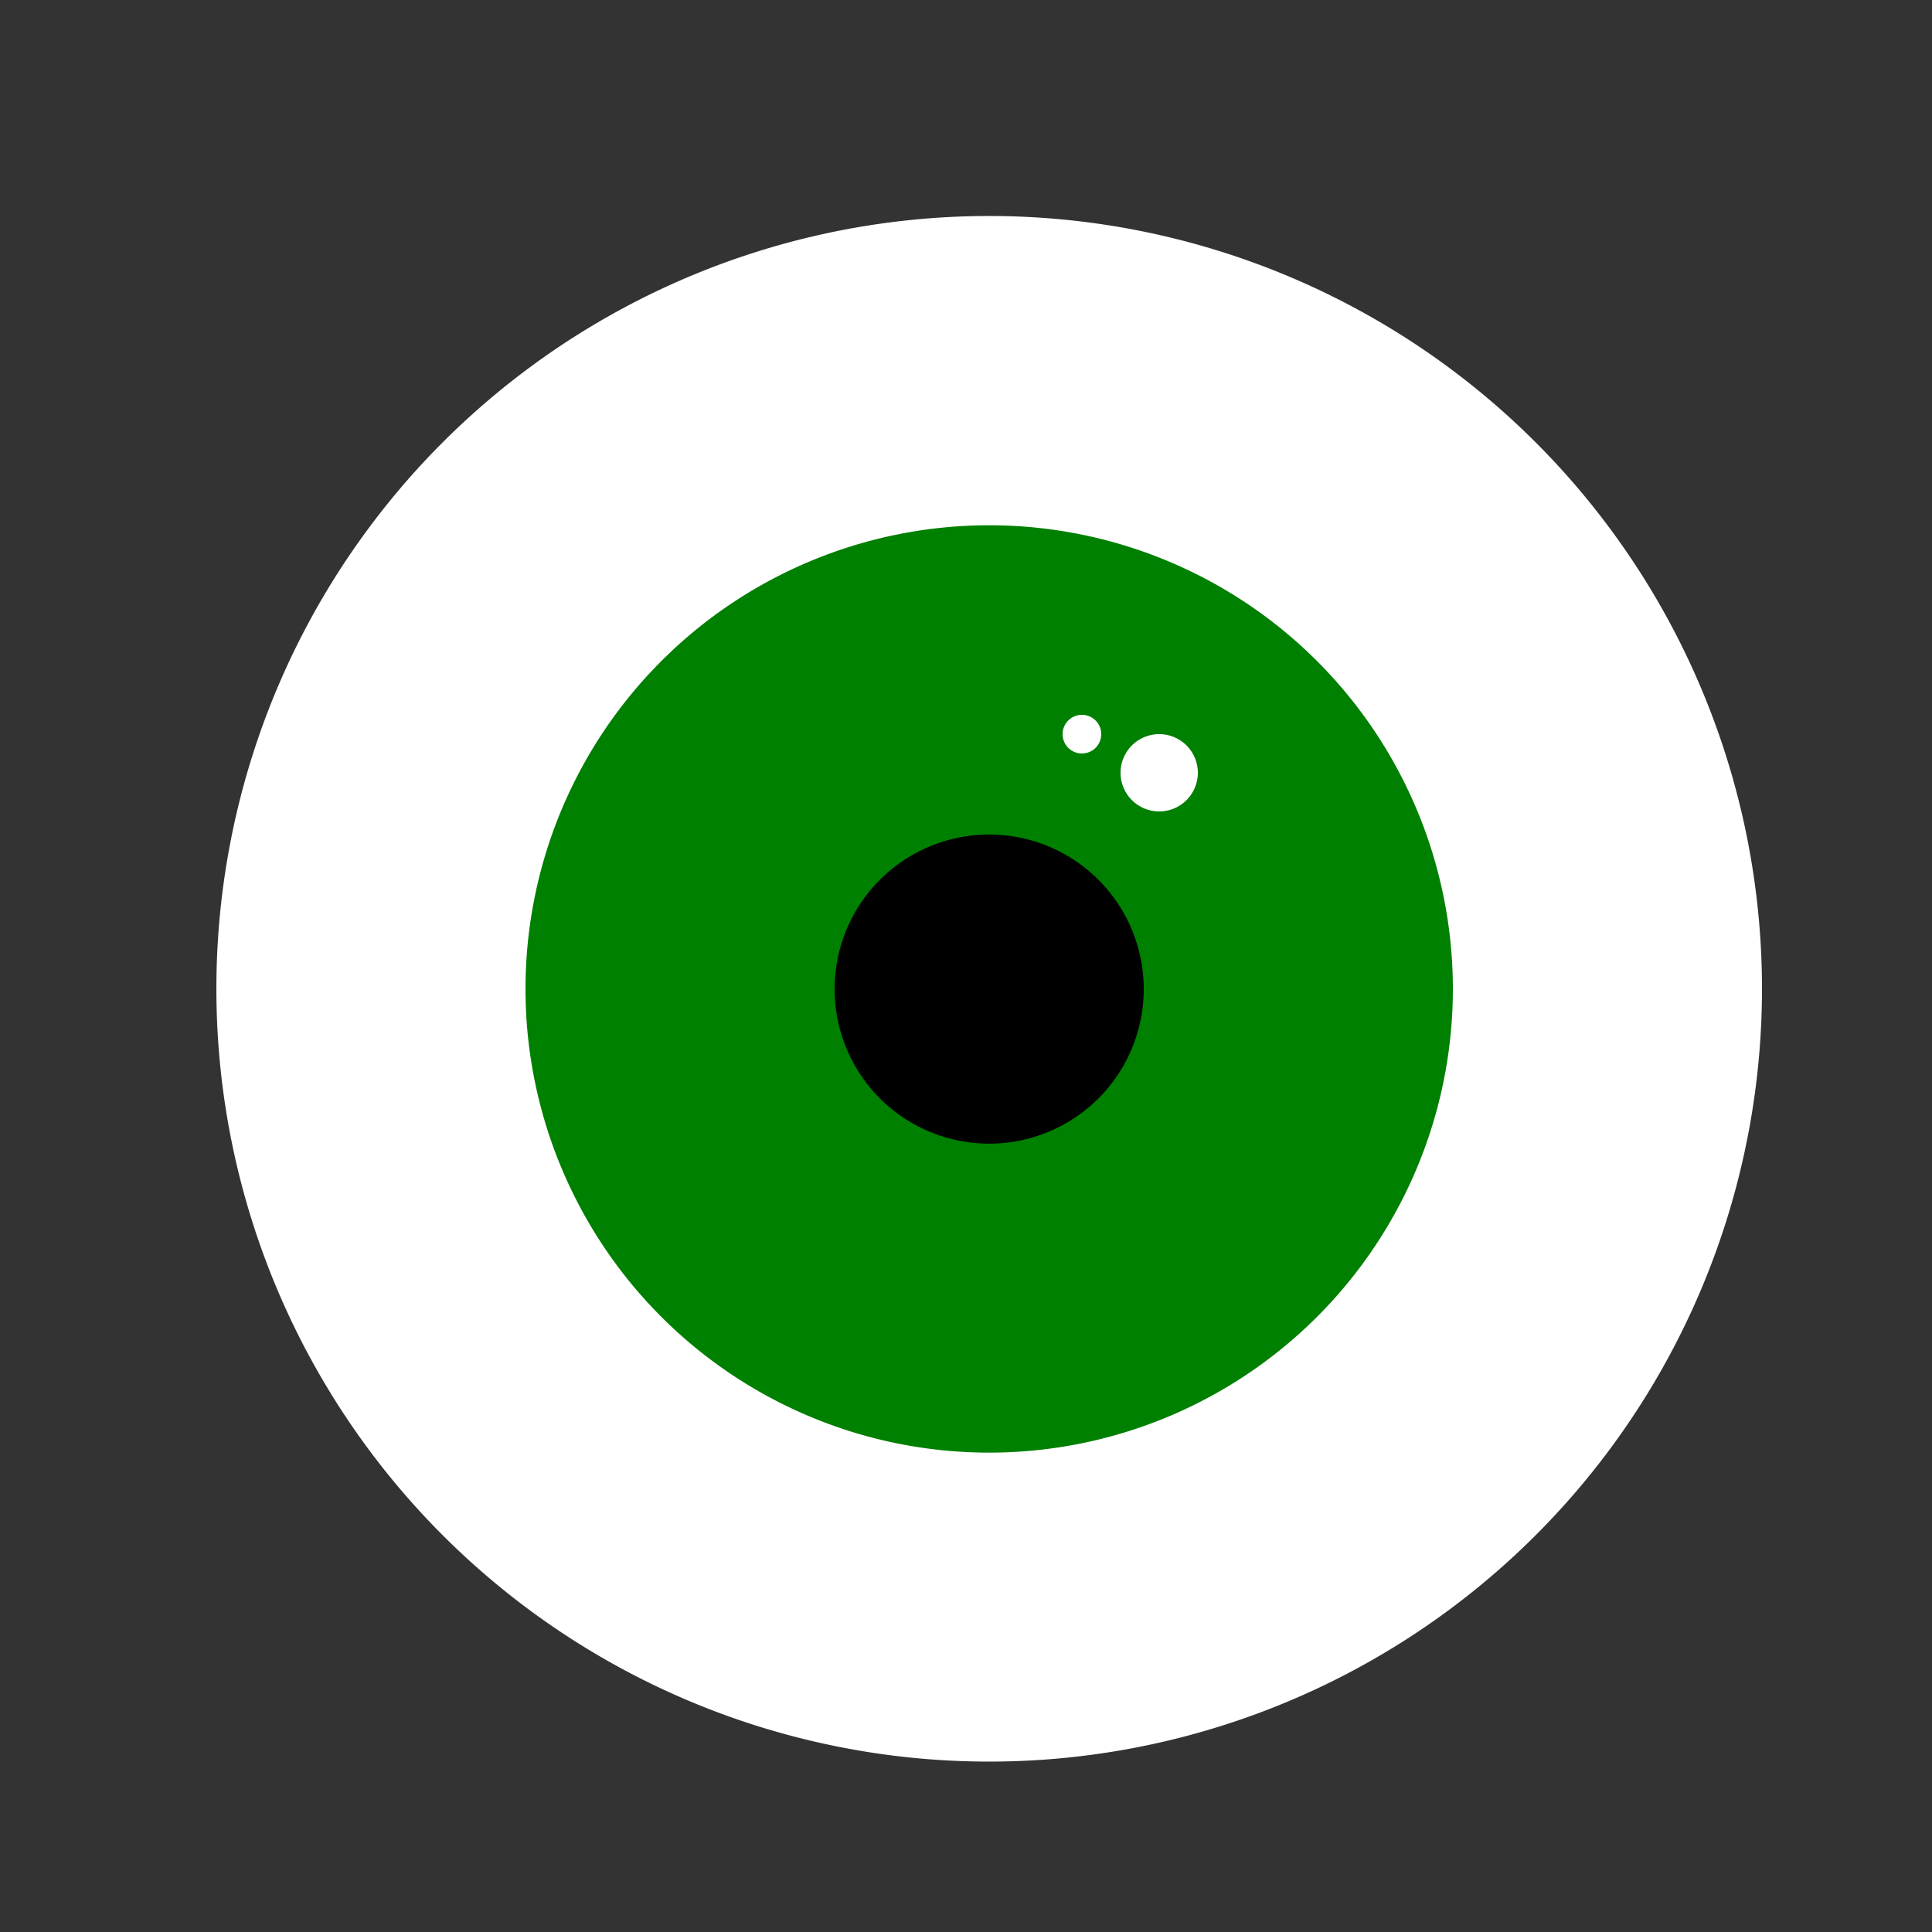 <!--

Generated by DrawGPT.
Free, open source, AI generated images in SVG, PNG, and HTML Canvas format.
https://drawgpt.ai

Created: 2023-09-27T01:12:48.767Z
Link: https://drawgpt.ai/prompt/77880/

-->
<svg xmlns="http://www.w3.org/2000/svg" xmlns:xlink="http://www.w3.org/1999/xlink" width="500" height="500"><rect width="100%" height="100%" fill="#333333" stroke="none"/><defs/><g><path fill="white" stroke="none" paint-order="stroke fill markers" d=" M 456 256 A 200 200 0 1 1 456 255.8"/><path fill="green" stroke="none" paint-order="stroke fill markers" d=" M 376 256 A 120 120 0 1 1 376 255.88"/><path fill="black" stroke="none" paint-order="stroke fill markers" d=" M 296 256 A 40 40 0 1 1 296 255.96"/><path fill="white" stroke="none" paint-order="stroke fill markers" d=" M 310 200 A 10 10 0 1 1 310 199.99"/><path fill="white" stroke="none" paint-order="stroke fill markers" d=" M 285 190 A 5 5 0 1 1 285 189.995"/></g></svg>